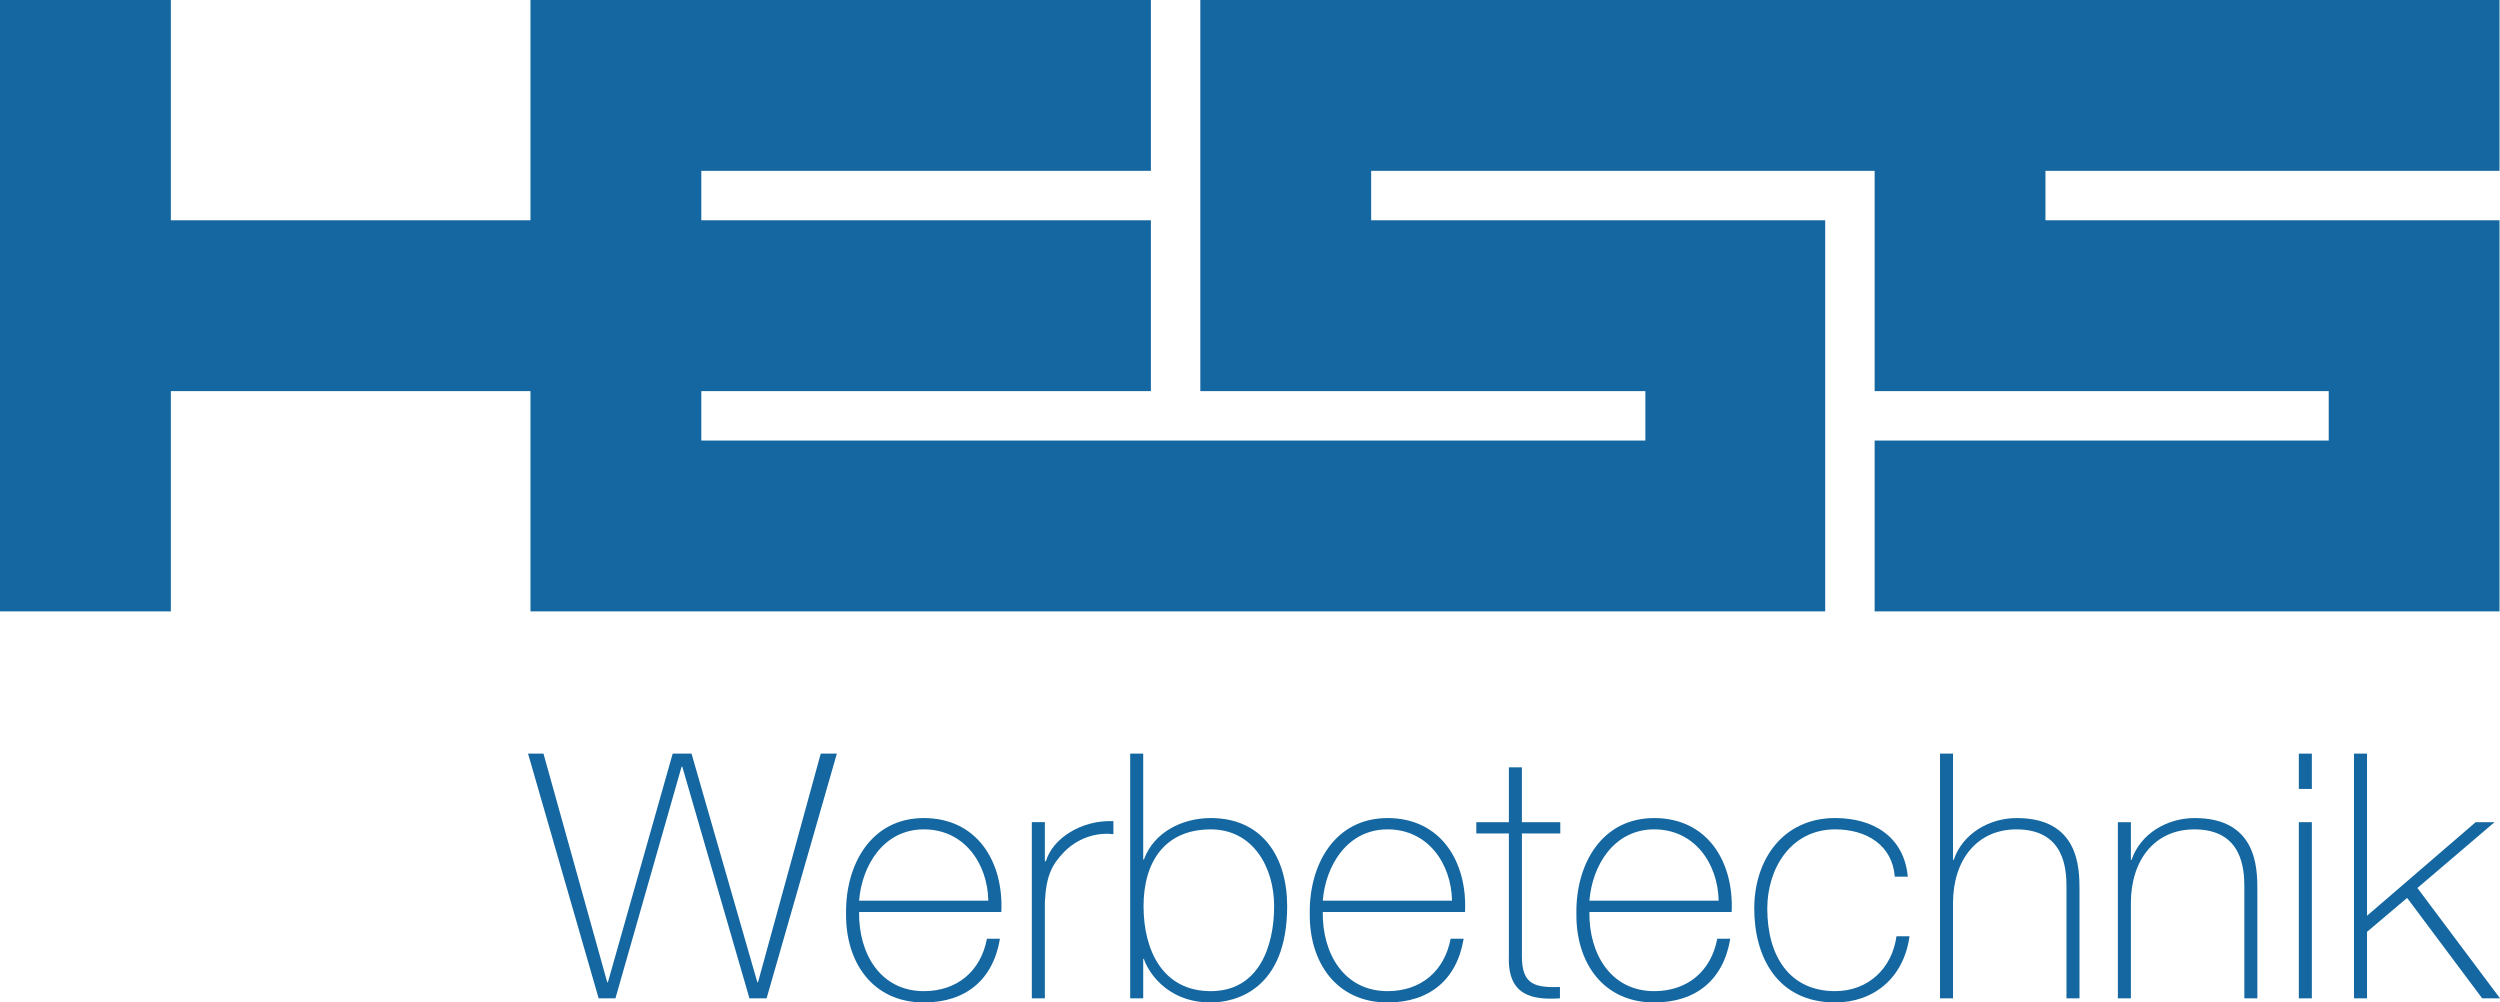 <?xml version="1.0" encoding="UTF-8"?>
<svg id="Ebene_2" data-name="Ebene 2" xmlns="http://www.w3.org/2000/svg" viewBox="0 0 1849.45 741.59">
  <defs>
    <style>
      .cls-1 {
        fill: #1467a0;
      }
    </style>
  </defs>
  <g id="Ebene_1-2" data-name="Ebene 1">
    <polygon class="cls-1" points="1849.09 452.29 1849.09 162.96 1513.19 162.96 1513.19 126.38 1849.09 126.38 1849.09 0 887.98 0 887.98 289.34 1217.21 289.34 1217.21 325.91 518.82 325.91 518.82 289.34 851.4 289.34 851.4 162.96 518.82 162.96 518.82 126.38 851.4 126.38 851.4 0 392.44 0 392.44 162.96 126.39 162.96 126.39 0 0 0 0 452.29 126.39 452.29 126.39 289.34 392.44 289.34 392.44 452.29 1350.24 452.29 1350.24 319.25 1350.24 289.34 1350.24 162.96 1014.35 162.96 1014.35 126.38 1386.82 126.38 1386.82 289.34 1722.74 289.34 1722.74 325.91 1386.82 325.91 1386.82 452.29 1849.09 452.29"/>
    <polygon class="cls-1" points="390.64 557.52 402.05 557.52 449.21 726.64 449.72 726.64 497.64 557.52 511.58 557.52 560.26 726.64 560.77 726.64 607.17 557.52 619.09 557.52 567.11 738.55 554.43 738.55 504.74 567.15 504.23 567.15 455.29 738.55 442.87 738.55 390.64 557.52"/>
    <path class="cls-1" d="M731.14,666.29c-.51-27.38-17.75-52.74-47.67-52.74s-45.89,26.88-47.92,52.74h95.59ZM635.55,674.66c-.51,30.68,15.72,58.57,47.92,58.57,24.59,0,42.09-14.71,46.65-38.79h9.63c-5.07,30.43-25.35,47.16-56.29,47.16-38.03,0-58.06-29.92-57.55-65.92-.51-35.75,18.26-70.49,57.55-70.49s59.08,32.2,57.3,69.47h-105.22Z"/>
    <path class="cls-1" d="M772.96,637.13h.76c5.07-16.99,26.37-30.68,49.95-29.66v9.63c-10.14-1.27-24.34,1.27-36,12.68-9.64,9.89-13.69,18-14.7,37.52v71.25h-9.64v-130.33h9.64v28.9Z"/>
    <path class="cls-1" d="M942.58,670.35c0-28.91-15.72-56.79-46.91-56.79-33.98,0-49.7,24.09-49.7,56.79s14.2,62.88,49.7,62.88,46.91-32.96,46.91-62.88M836.09,557.52h9.64v78.35h.51c7.35-20.28,28.4-30.68,49.44-30.68,38.29,0,56.54,28.9,56.54,65.16,0,62.12-38.54,71.25-56.54,71.25-34.23,0-47.42-25.35-49.44-32.2h-.51v29.16h-9.64v-181.04Z"/>
    <path class="cls-1" d="M1074.17,666.29c-.51-27.38-17.75-52.74-47.67-52.74s-45.89,26.88-47.92,52.74h95.59ZM978.58,674.66c-.51,30.68,15.72,58.57,47.92,58.57,24.59,0,42.09-14.71,46.65-38.79h9.64c-5.07,30.43-25.36,47.16-56.29,47.16-38.03,0-58.06-29.92-57.56-65.92-.51-35.75,18.25-70.49,57.56-70.49s59.08,32.2,57.3,69.47h-105.22Z"/>
    <path class="cls-1" d="M1154.28,616.59h-28.4v91.02c0,21.05,9.89,23.07,28.14,22.57v8.37c-19.78,1.27-38.79-1.52-37.78-30.93v-91.02h-24.09v-8.37h24.09v-40.57h9.63v40.57h28.4v8.37Z"/>
    <path class="cls-1" d="M1271.41,666.29c-.51-27.38-17.75-52.74-47.67-52.74s-45.89,26.88-47.92,52.74h95.59ZM1175.82,674.66c-.51,30.68,15.72,58.57,47.92,58.57,24.59,0,42.09-14.71,46.66-38.79h9.63c-5.07,30.43-25.35,47.16-56.29,47.16-38.03,0-58.06-29.92-57.55-65.92-.51-35.75,18.26-70.49,57.55-70.49s59.08,32.2,57.3,69.47h-105.22Z"/>
    <path class="cls-1" d="M1401.72,648.54c-1.78-23.07-20.54-34.99-44.12-34.99-32.71,0-50.2,28.9-50.2,58.57,0,35.24,16.48,61.1,50.2,61.1,24.34,0,42.09-16.73,45.38-40.57h9.64c-4.31,31.19-26.88,48.93-55.02,48.93-42.34,0-59.84-33.21-59.84-69.47s21.3-66.94,59.84-66.94c28.14,0,50.96,13.69,53.75,43.36h-9.63Z"/>
    <path class="cls-1" d="M1444.81,557.52v78.6h.51c6.59-19.52,26.37-30.93,46.65-30.93,45.89,0,46.4,36.76,46.4,52.74v80.63h-9.63v-82.4c0-13.44-1.52-42.6-37.02-42.6-29.16,0-46.91,22.56-46.91,54.51v70.49h-9.63v-181.04h9.63Z"/>
    <path class="cls-1" d="M1566.76,608.23h9.63v27.89h.51c6.59-19.52,26.37-30.93,46.65-30.93,45.89,0,46.4,36.77,46.4,52.74v80.63h-9.63v-82.4c0-13.44-1.52-42.6-37.02-42.6-29.16,0-46.91,22.56-46.91,54.51v70.49h-9.63v-130.33Z"/>
    <path class="cls-1" d="M1700.63,608.23h9.63v130.33h-9.63v-130.33ZM1700.63,557.52h9.63v26.12h-9.63v-26.12Z"/>
    <polygon class="cls-1" points="1741.44 557.52 1751.08 557.52 1751.08 677.45 1831.45 608.23 1845.4 608.23 1788.35 656.91 1849.45 738.55 1836.27 738.55 1780.74 664.26 1751.08 689.36 1751.08 738.55 1741.44 738.55 1741.44 557.52"/>
  </g>
</svg>